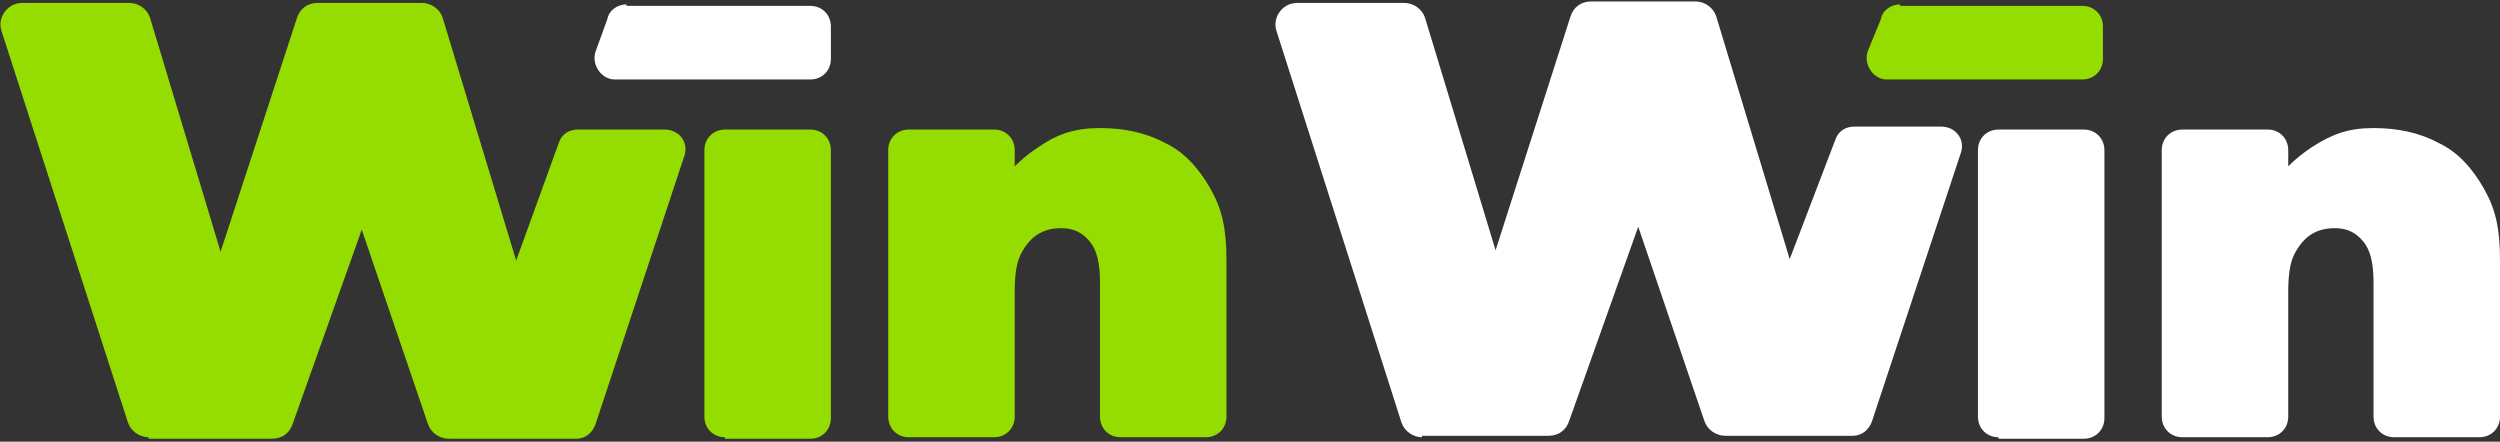 <svg width="600" height="106" viewBox="0 0 600 106" fill="none" xmlns="http://www.w3.org/2000/svg">
<rect x="0" y="0" width="600" height="106" fill="#333333" stroke="none"/>
<g clip-path="url(#clip0_462_2)">
<path d="M35.647 104.936C33.529 104.936 31.412 103.523 30.706 101.403L0.353 7.416C-0.706 4.236 1.765 0.703 5.294 0.703H31.059C33.176 0.703 35.294 2.116 36 4.236L52.941 60.416L71.294 4.236C72 2.116 73.764 0.703 76.235 0.703H101.294C103.412 0.703 105.529 2.116 106.235 4.236L123.882 62.536L134.117 34.27C134.823 32.15 136.588 31.09 138.706 31.09H159.529C163.059 31.09 165.529 34.27 164.117 37.803L142.941 101.756C142.235 103.876 140.47 105.29 138.353 105.29H107.647C105.529 105.29 103.412 103.876 102.706 101.756L86.823 55.117L70.235 101.756C69.529 103.876 67.764 105.29 65.294 105.29H35.647V104.936Z" fill="#95DC00"/>
<path d="M174 104.94C171.176 104.94 169.059 102.82 169.059 99.994V36.04C169.059 33.214 171.176 31.094 174 31.094H194.47C197.294 31.094 199.412 33.214 199.412 36.04V100.347C199.412 103.174 197.294 105.294 194.47 105.294H174V104.94Z" fill="#95DC00"/>
<path d="M263.999 30.734C269.646 30.734 274.94 31.794 279.529 34.268C284.117 36.388 287.646 40.274 290.47 45.221C293.293 50.168 294.352 54.761 294.352 62.534V99.988C294.352 102.814 292.235 104.934 289.411 104.934H268.94C266.117 104.934 263.999 102.814 263.999 99.988V67.834C263.999 63.241 263.293 60.061 261.529 57.941C259.764 55.821 257.646 54.761 254.823 54.761C252.705 54.761 250.94 55.114 249.176 56.174C247.411 57.234 245.999 59.001 244.94 61.121C243.882 63.241 243.529 66.421 243.529 69.954V99.988C243.529 102.814 241.411 104.934 238.588 104.934H218.117C215.293 104.934 213.176 102.814 213.176 99.988V36.034C213.176 33.208 215.293 31.088 218.117 31.088H238.588C241.411 31.088 243.529 33.208 243.529 36.034V39.921C245.293 38.154 247.058 36.741 249.176 35.328C253.764 32.148 257.999 30.734 263.999 30.734Z" fill="#95DC00"/>
<path d="M150.353 1.055C148.235 1.055 146.118 2.468 145.765 4.588L142.941 12.361C141.882 15.541 144.353 19.075 147.529 19.075H194.471C197.294 19.075 199.412 16.955 199.412 14.128V6.355C199.412 3.528 197.294 1.408 194.471 1.408H150.353V1.055Z" fill="white"/>
<path d="M341.294 104.938C339.176 104.938 337.059 103.525 336.353 101.405L306.353 7.418C305.294 4.238 307.765 0.705 311.294 0.705H337.059C339.176 0.705 341.294 2.118 342 4.238L358.941 60.065L376.941 3.885C377.647 1.765 379.412 0.352 381.882 0.352H406.941C409.059 0.352 411.176 1.765 411.882 3.885L429.529 62.185L440.47 33.565C441.176 31.445 442.941 30.385 445.059 30.385H465.882C469.412 30.385 471.882 33.565 470.47 37.098L449.294 101.052C448.588 103.172 446.823 104.585 444.706 104.585H414C411.882 104.585 409.765 103.172 409.059 101.052L393.176 54.412L376.588 101.052C375.882 103.172 374.117 104.585 371.647 104.585H341.294V104.938Z" fill="white"/>
<path d="M479.646 104.94C476.823 104.94 474.705 102.82 474.705 99.994V36.04C474.705 33.214 476.823 31.094 479.646 31.094H500.117C502.94 31.094 505.058 33.214 505.058 36.04V100.347C505.058 103.174 502.94 105.294 500.117 105.294H479.646V104.94Z" fill="white"/>
<path d="M569.647 30.734C575.294 30.734 580.588 31.794 585.176 34.268C589.764 36.388 593.294 40.274 596.117 45.221C598.941 50.168 600 54.761 600 62.534V99.988C600 102.814 597.882 104.934 595.059 104.934H574.588C571.764 104.934 569.647 102.814 569.647 99.988V67.834C569.647 63.241 568.941 60.061 567.176 57.941C565.411 55.821 563.294 54.761 560.47 54.761C558.353 54.761 556.588 55.114 554.823 56.174C553.059 57.234 551.647 59.001 550.588 61.121C549.529 63.241 549.176 66.421 549.176 69.954V99.988C549.176 102.814 547.059 104.934 544.235 104.934H523.764C520.941 104.934 518.823 102.814 518.823 99.988V36.034C518.823 33.208 520.941 31.088 523.764 31.088H544.235C547.059 31.088 549.176 33.208 549.176 36.034V39.921C550.941 38.154 552.706 36.741 554.823 35.328C559.764 32.148 563.647 30.734 569.647 30.734Z" fill="white"/>
<path d="M456 1.055C453.882 1.055 451.764 2.468 451.412 4.588L448.235 12.361C447.176 15.541 449.647 19.075 452.823 19.075H499.765C502.588 19.075 504.706 16.955 504.706 14.128V6.355C504.706 3.528 502.588 1.408 499.765 1.408H456V1.055Z" fill="#95DC00"/>
</g>
<defs>
<clipPath id="clip0_462_2">
<rect width="600" height="106" fill="white"/>
</clipPath>
</defs>
</svg>
